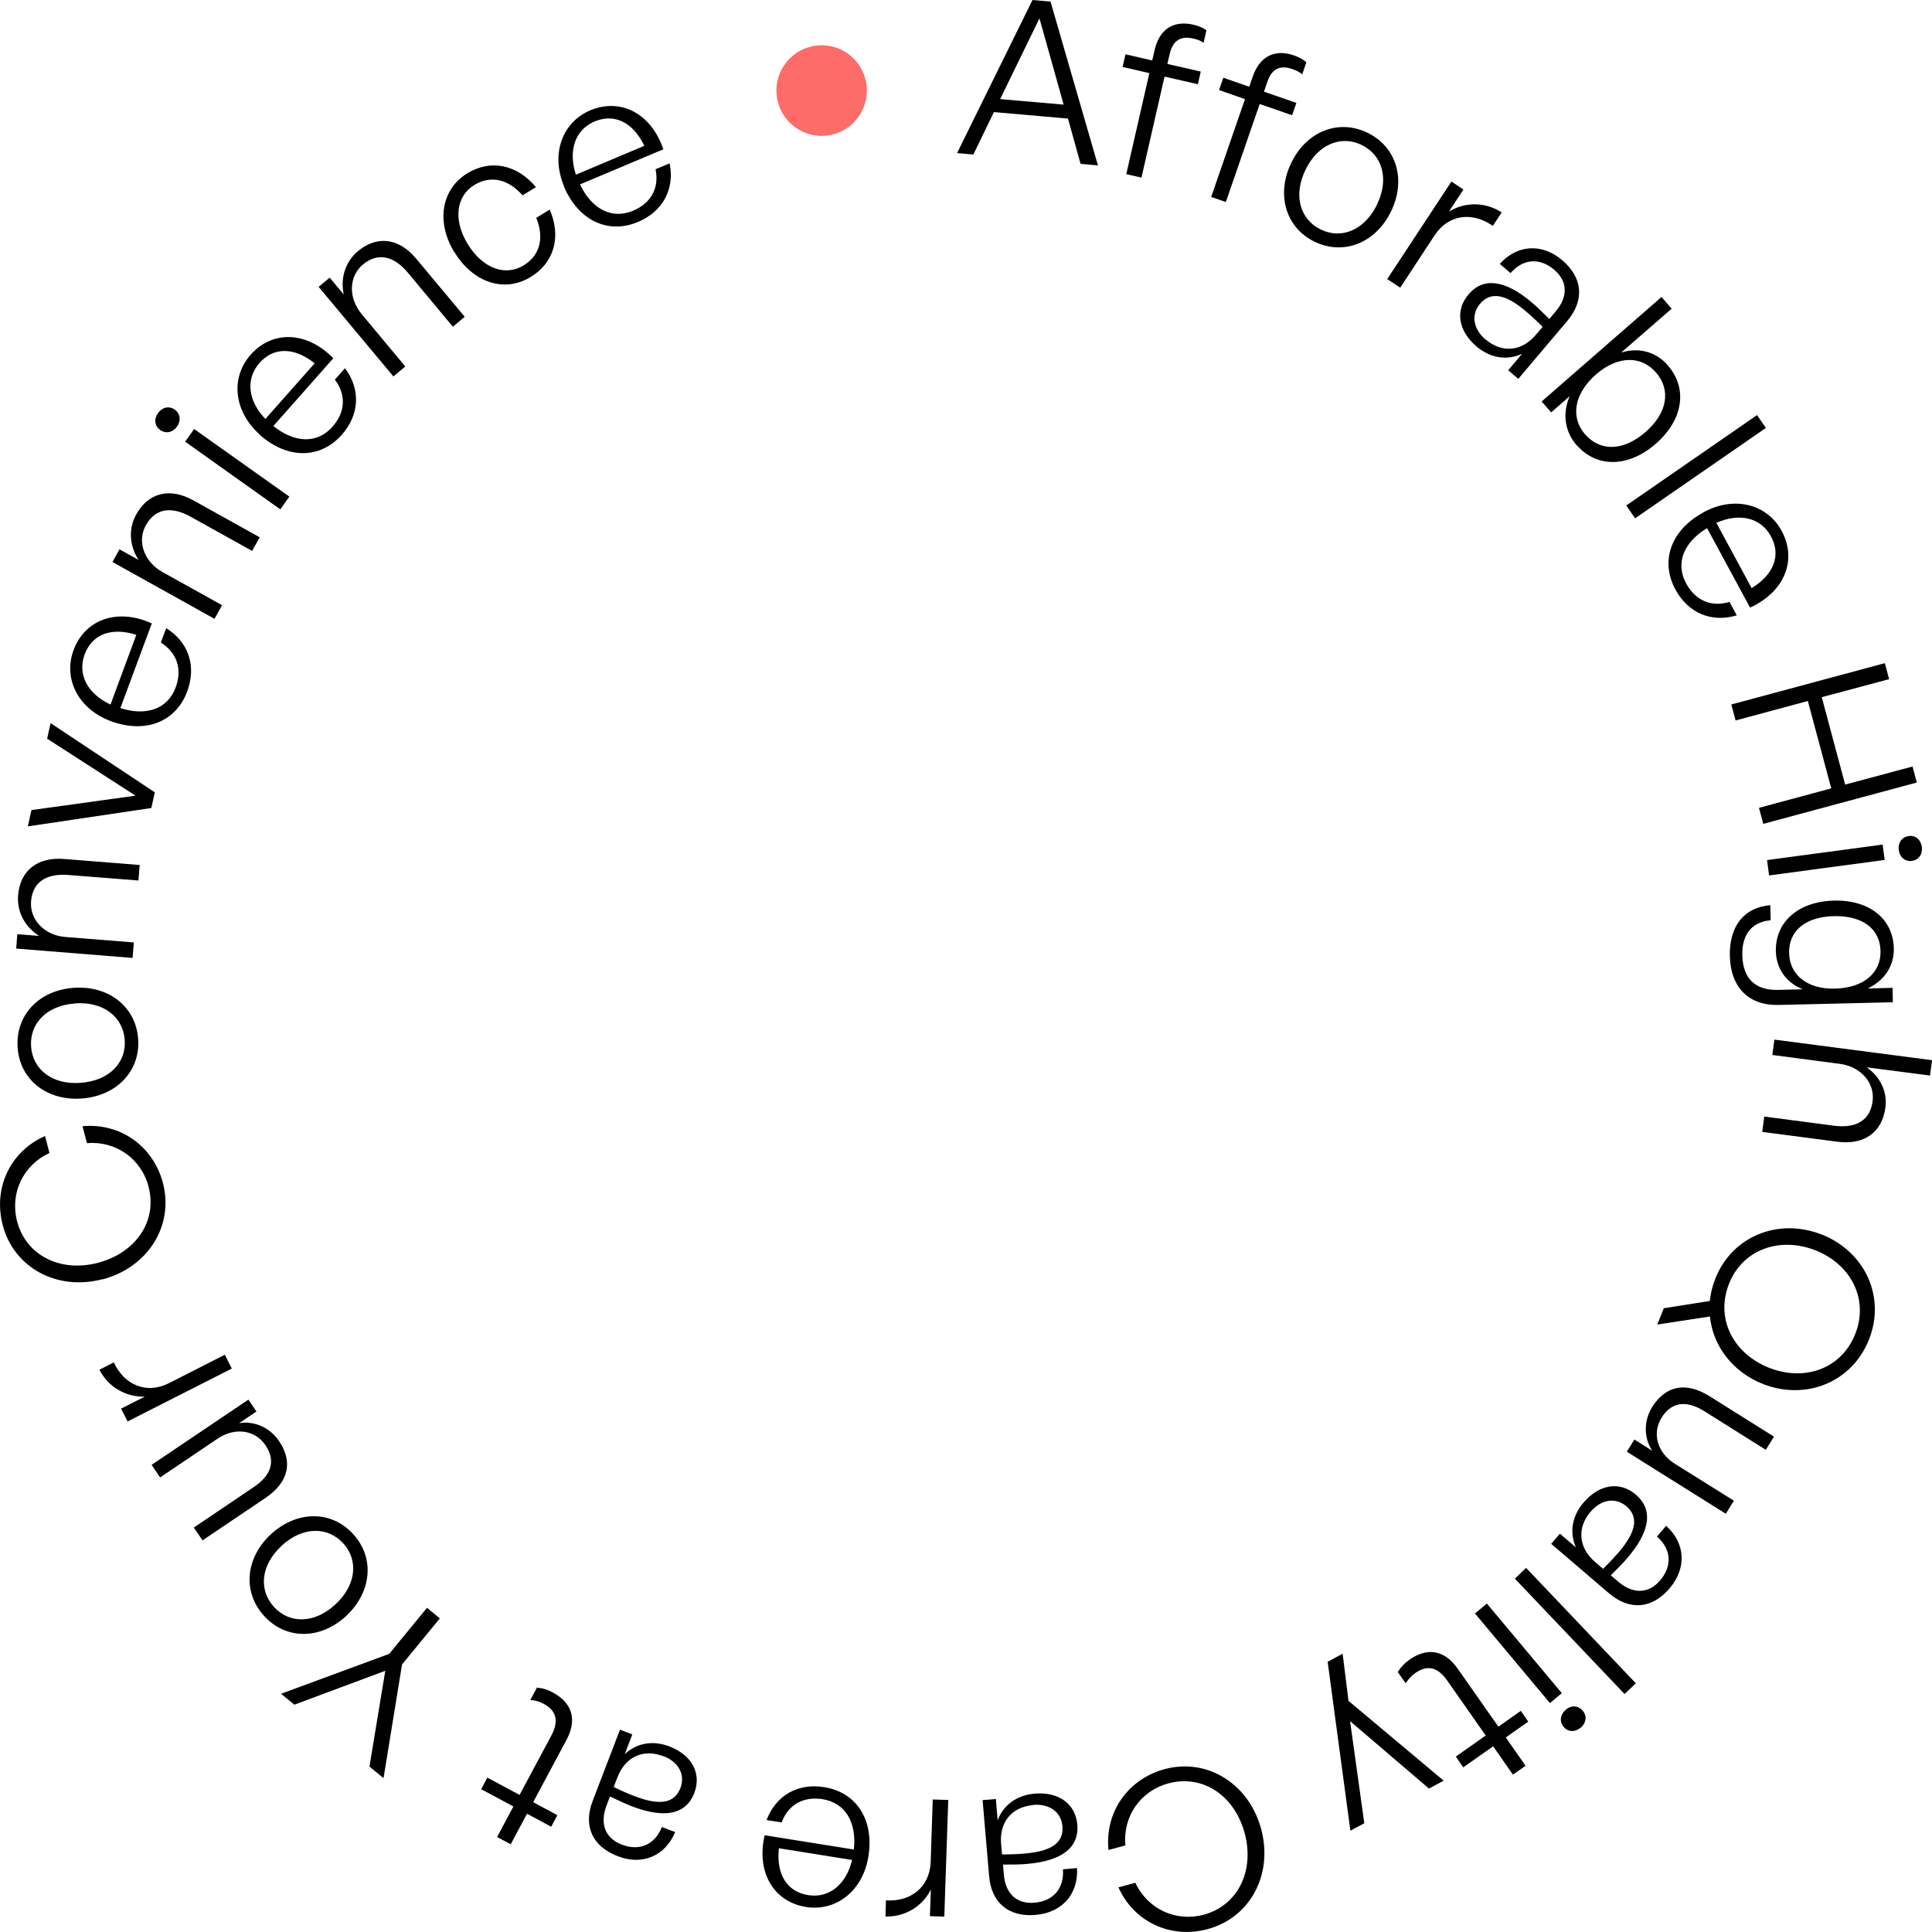 <svg width="150" height="150" viewBox="0 0 150 150" fill="none" xmlns="http://www.w3.org/2000/svg">
<g clip-path="url(#clip0_7767_5150)">
<path d="M82.9 9.206L77.167 8.702L75.571 11.996L74.307 11.885L80.163 0L81.562 0.123L85.245 12.844L83.895 12.721L82.913 9.194L82.9 9.206ZM77.646 7.694L82.581 8.124L80.703 1.426L77.658 7.682L77.646 7.694Z" fill="black"/>
<path d="M87.444 13.52L89.236 5.678L87.161 5.199L87.382 4.216L89.457 4.695L89.641 3.896C90.009 2.274 91.102 1.561 92.649 1.917C93.054 2.003 93.386 2.151 93.668 2.348L93.447 3.319C93.189 3.134 92.919 3.06 92.624 2.987C91.691 2.778 91.065 3.122 90.82 4.167L90.635 4.966L93.226 5.556L93.005 6.539L90.415 5.949L88.622 13.79L87.444 13.52Z" fill="black"/>
<path d="M94.033 15.303L96.66 7.695L94.647 6.994L94.978 6.035L96.992 6.736L97.262 5.949C97.802 4.376 98.969 3.786 100.466 4.302C100.859 4.437 101.178 4.622 101.424 4.831L101.105 5.777C100.871 5.568 100.614 5.458 100.319 5.359C99.41 5.04 98.748 5.322 98.404 6.33L98.134 7.117L100.65 7.99L100.319 8.948L97.802 8.076L95.175 15.684L94.033 15.29V15.303Z" fill="black"/>
<path d="M100.264 12.622C101.455 10.176 103.947 9.218 106.181 10.312C108.44 11.418 109.189 13.974 107.998 16.42C106.795 18.878 104.303 19.862 102.044 18.756C99.81 17.662 99.061 15.081 100.264 12.622ZM106.906 15.88C107.888 13.888 107.311 12.032 105.727 11.258C104.156 10.484 102.339 11.172 101.369 13.163C100.374 15.191 100.952 17.035 102.523 17.809C104.107 18.596 105.924 17.907 106.918 15.88H106.906Z" fill="black"/>
<path d="M108.71 22.332L107.703 21.669L112.688 14.097L113.621 14.712L112.491 16.433C113.743 15.658 115.339 15.671 116.592 16.494L115.904 17.539C114.345 16.433 112.479 16.617 111.386 18.264L108.722 22.32L108.71 22.332Z" fill="black"/>
<path d="M118.139 27.482C116.997 27.999 115.72 27.814 114.64 26.905C113.216 25.688 112.958 24.102 114.014 22.861C115.155 21.509 116.837 21.706 118.937 23.488C119.354 23.844 119.649 24.139 120.287 24.766L120.778 24.188C121.76 23.033 121.711 21.828 120.668 20.944C119.538 19.985 118.249 20.083 117.279 21.202L116.444 20.489C117.783 18.989 119.71 18.866 121.282 20.194C122.89 21.558 123.037 23.303 121.687 24.914L117.881 29.412L117.095 28.748L118.163 27.482H118.139ZM115.339 26.352C116.629 27.445 118.151 27.286 119.244 25.995L119.771 25.381C119.231 24.828 118.826 24.471 118.446 24.151C116.874 22.812 115.72 22.627 114.91 23.586C114.198 24.422 114.37 25.54 115.339 26.364V26.352Z" fill="black"/>
<path d="M122.395 34.55C121.487 33.493 121.29 32.116 121.867 30.764L120.431 32.018L119.694 31.17L129 23.058L129.786 23.967L125.87 27.372C127.245 26.942 128.583 27.323 129.479 28.355C131.075 30.187 130.658 32.62 128.558 34.452C126.459 36.283 123.979 36.369 122.395 34.538V34.55ZM128.571 28.921C127.453 27.63 125.649 27.569 123.918 29.068C122.211 30.555 121.916 32.399 123.058 33.714C124.225 35.054 126.017 35.054 127.76 33.542C129.491 32.03 129.725 30.248 128.571 28.921Z" fill="black"/>
<path d="M126.263 39.246L136.416 32.228L137.103 33.224L126.95 40.242L126.263 39.246Z" fill="black"/>
<path d="M132.278 39.762C134.611 38.496 137.177 39.098 138.331 41.224C139.558 43.498 138.527 45.969 135.875 47.173L132.536 41.003C130.695 42.122 130.068 43.744 130.915 45.305C131.64 46.632 132.88 47.161 134.279 46.731L134.844 47.776C132.88 48.365 131.075 47.603 130.081 45.772C128.865 43.535 129.749 41.138 132.266 39.774L132.278 39.762ZM133.26 40.597L135.998 45.661C137.729 44.604 138.294 43.105 137.496 41.642C136.723 40.204 135.065 39.786 133.248 40.597H133.26Z" fill="black"/>
<path d="M134.419 54.695L146.34 51.487L146.671 52.729L141.441 54.13L143.258 60.914L148.488 59.513L148.82 60.755L136.899 63.963L136.567 62.721L142.178 61.209L140.361 54.425L134.75 55.937L134.419 54.695Z" fill="black"/>
<path d="M137.192 66.777L146.167 65.573L146.326 66.765L137.352 67.969L137.192 66.777ZM147.419 65.991C147.345 65.425 147.665 64.983 148.193 64.909C148.708 64.835 149.126 65.18 149.212 65.745C149.285 66.323 148.966 66.765 148.45 66.839C147.922 66.912 147.493 66.568 147.419 65.991Z" fill="black"/>
<path d="M137.447 70.293L137.472 71.448C135.998 71.583 135.225 72.567 135.274 74.189C135.323 75.984 136.281 76.905 138.073 76.856L139.964 76.807C138.675 76.291 137.914 75.209 137.877 73.857C137.828 71.571 139.62 69.998 142.37 69.924C145.12 69.85 146.974 71.325 147.035 73.611C147.072 74.976 146.323 76.119 145.01 76.746L146.937 76.696L146.962 77.815L138.11 78.024C135.777 78.085 134.366 76.684 134.304 74.214C134.255 71.903 135.421 70.44 137.447 70.281V70.293ZM138.908 74.005C138.945 75.713 140.344 76.807 142.444 76.758C144.666 76.709 146.041 75.553 146.004 73.833C145.967 72.112 144.592 71.079 142.395 71.129C140.185 71.178 138.859 72.259 138.908 74.005Z" fill="black"/>
<path d="M137.604 81.907L137.764 80.715L150.004 82.313L149.844 83.505L144.933 82.866C145.928 83.567 146.554 84.697 146.382 85.988C146.137 87.868 144.786 88.925 142.65 88.643L136.818 87.881L136.978 86.689L142.404 87.401C144.123 87.623 145.204 86.971 145.388 85.496C145.572 84.095 144.504 82.817 142.834 82.596L137.604 81.907Z" fill="black"/>
<path d="M141.44 95.845C144.779 97.172 146.424 100.663 145.111 103.994C143.797 107.325 140.2 108.763 136.861 107.448C134.516 106.514 132.981 104.486 132.76 102.212L128.672 102.839L129.175 101.573L132.748 101.007C132.809 100.442 132.944 99.852 133.178 99.274C134.491 95.943 138.113 94.53 141.452 95.857L141.44 95.845ZM137.352 106.194C140.102 107.276 142.962 106.292 144.043 103.564C145.111 100.86 143.699 98.156 140.949 97.074C138.199 95.993 135.289 96.988 134.233 99.692C133.165 102.408 134.602 105.113 137.352 106.194Z" fill="black"/>
<path d="M134.616 116.52L133.99 117.527L126.305 112.709L126.894 111.763L128.281 112.636C127.643 111.689 127.581 110.349 128.281 109.231C129.263 107.67 130.798 107.191 132.738 108.407L137.735 111.542L137.096 112.562L132.32 109.563C130.761 108.592 129.681 108.985 129.006 110.067C128.244 111.296 128.674 112.808 130.049 113.656L134.628 116.52H134.616Z" fill="black"/>
<path d="M122.361 120.158C121.845 119.015 122.03 117.724 122.95 116.655C124.166 115.229 125.762 114.983 127.002 116.04C128.352 117.195 128.144 118.867 126.351 120.956C125.995 121.374 125.7 121.669 125.062 122.309L125.639 122.8C126.793 123.783 127.996 123.747 128.892 122.702C129.85 121.571 129.764 120.28 128.647 119.297L129.359 118.461C130.857 119.813 130.967 121.743 129.629 123.316C128.254 124.926 126.511 125.062 124.915 123.697L120.434 119.863L121.109 119.076L122.361 120.145V120.158ZM123.503 117.355C122.41 118.633 122.558 120.17 123.847 121.276L124.46 121.805C125.013 121.264 125.369 120.87 125.7 120.489C127.039 118.916 127.235 117.773 126.277 116.95C125.443 116.237 124.325 116.397 123.503 117.367V117.355Z" fill="black"/>
<path d="M118.485 121.73L127.005 130.69L126.133 131.526L117.613 122.566L118.485 121.73Z" fill="black"/>
<path d="M115.438 124.497L121.258 131.454L120.337 132.228L114.518 125.271L115.438 124.497ZM121.565 132.744C121.994 132.375 122.547 132.412 122.89 132.83C123.222 133.223 123.161 133.777 122.731 134.133C122.277 134.502 121.736 134.477 121.405 134.072C121.061 133.666 121.123 133.113 121.577 132.744H121.565Z" fill="black"/>
<path d="M108.524 129.805C108.795 129.387 109.077 129.105 109.445 128.847C110.673 127.986 112.06 127.962 113.177 129.56L116.333 134.058L118.076 132.829L118.653 133.665L116.91 134.894L118.444 137.094L117.462 137.782L115.927 135.582L113.607 137.217L113.03 136.381L115.35 134.746L112.355 130.469C111.545 129.314 110.71 129.314 109.887 129.891C109.58 130.113 109.359 130.346 109.138 130.69L108.524 129.818V129.805Z" fill="black"/>
<path d="M103.101 129.007L104.242 128.392L104.697 132.055L112.087 138.25L110.946 138.864L104.819 133.628L105.924 141.556L104.844 142.134L103.076 129.007H103.101Z" fill="black"/>
<path d="M97.921 142.023C98.854 145.526 97.074 148.894 93.747 149.779C90.911 150.541 88.062 149.25 86.835 146.534L88.148 146.178C89.094 148.206 91.267 149.238 93.452 148.66C96.092 147.948 97.418 145.28 96.644 142.355C95.858 139.393 93.366 137.746 90.727 138.459C88.517 139.049 87.166 141.052 87.375 143.277L86.061 143.633C85.767 140.671 87.596 138.115 90.432 137.353C93.747 136.468 96.975 138.496 97.921 142.023Z" fill="black"/>
<path d="M77.455 141.335C77.885 140.155 78.929 139.38 80.328 139.257C82.194 139.098 83.496 140.044 83.643 141.667C83.79 143.436 82.464 144.481 79.727 144.715C79.174 144.764 78.769 144.764 77.873 144.764L77.934 145.514C78.057 147.025 78.941 147.849 80.316 147.726C81.789 147.603 82.636 146.608 82.526 145.133L83.618 145.034C83.741 147.038 82.464 148.5 80.414 148.672C78.302 148.857 76.964 147.726 76.792 145.637L76.289 139.761L77.32 139.675L77.455 141.322V141.335ZM80.23 140.142C78.548 140.29 77.578 141.47 77.725 143.166L77.799 143.977C78.573 143.977 79.113 143.953 79.604 143.903C81.654 143.731 82.599 143.043 82.489 141.789C82.391 140.696 81.495 140.032 80.23 140.13V140.142Z" fill="black"/>
<path d="M72.419 139.712L73.622 139.748L73.315 148.807L72.198 148.77L72.272 146.705C71.609 148.033 70.234 148.844 68.748 148.795L68.785 147.541C70.688 147.676 72.186 146.533 72.259 144.554L72.419 139.699V139.712Z" fill="black"/>
<path d="M67.422 144.137C67.005 146.755 64.967 148.427 62.585 148.058C60.044 147.653 58.706 145.33 59.369 142.49L66.293 143.597C66.526 141.458 65.618 139.971 63.862 139.688C62.364 139.454 61.198 140.118 60.682 141.495L59.516 141.31C60.24 139.393 61.947 138.422 63.997 138.754C66.514 139.159 67.877 141.31 67.422 144.137ZM66.158 144.408L60.474 143.498C60.253 145.514 61.1 146.878 62.745 147.136C64.353 147.394 65.691 146.337 66.158 144.408Z" fill="black"/>
<path d="M48.492 136.208C49.4 135.336 50.665 135.09 51.979 135.594C53.722 136.27 54.483 137.683 53.906 139.207C53.268 140.866 51.623 141.223 49.057 140.24C48.541 140.043 48.173 139.859 47.362 139.478L47.092 140.178C46.552 141.592 46.982 142.71 48.271 143.214C49.646 143.743 50.837 143.226 51.389 141.85L52.42 142.243C51.647 144.099 49.867 144.861 47.952 144.111C45.975 143.349 45.263 141.751 46.024 139.797L48.136 134.291L49.093 134.659L48.504 136.196L48.492 136.208ZM51.512 136.356C49.941 135.753 48.553 136.393 47.939 137.99L47.645 138.74C48.345 139.084 48.836 139.293 49.302 139.465C51.23 140.203 52.371 140.006 52.826 138.826C53.218 137.794 52.703 136.81 51.512 136.343V136.356Z" fill="black"/>
<path d="M41.666 131.022C42.169 131.071 42.55 131.194 42.943 131.416C44.256 132.128 44.907 133.345 43.986 135.078L41.396 139.921L43.274 140.929L42.795 141.826L40.917 140.818L39.652 143.19L38.596 142.625L39.861 140.253L37.356 138.913L37.835 138.016L40.34 139.356L42.807 134.746C43.47 133.505 43.09 132.755 42.218 132.288C41.887 132.104 41.58 132.03 41.175 131.981L41.678 131.047L41.666 131.022Z" fill="black"/>
<path d="M33.154 124.829L34.148 125.652L31.214 129.229L29.778 138.054L28.685 137.157L29.913 129.72L22.854 132.351L21.822 131.503L30.22 128.405L33.154 124.829Z" fill="black"/>
<path d="M26.872 125.467C24.883 127.311 22.206 127.323 20.524 125.479C18.818 123.636 19.039 120.969 21.028 119.125C23.041 117.269 25.718 117.244 27.412 119.1C29.106 120.932 28.873 123.599 26.872 125.467ZM21.85 120.035C20.217 121.546 20.082 123.476 21.285 124.779C22.476 126.069 24.404 126.082 26.037 124.57C27.694 123.034 27.829 121.104 26.638 119.813C25.435 118.51 23.508 118.498 21.85 120.022V120.035Z" fill="black"/>
<path d="M12.434 114.714L11.771 113.73L19.285 108.667L19.911 109.588L18.561 110.498C19.69 110.301 20.93 110.793 21.667 111.887C22.698 113.411 22.514 115.009 20.611 116.299L15.725 119.593L15.049 118.598L19.727 115.439C21.249 114.406 21.323 113.263 20.611 112.206C19.801 111.014 18.254 110.793 16.903 111.69L12.422 114.714H12.434Z" fill="black"/>
<path d="M17.455 105.175L17.995 106.256L9.905 110.361L9.402 109.366L11.243 108.432C9.77 108.481 8.395 107.682 7.72 106.342L8.837 105.777C9.635 107.51 11.354 108.284 13.122 107.387L17.443 105.187L17.455 105.175Z" fill="black"/>
<path d="M7.929 99.324C4.417 100.234 1.066 98.427 0.206 95.096C-0.53 92.244 0.771 89.405 3.497 88.201L3.84 89.516C1.815 90.45 0.759 92.613 1.324 94.813C2.011 97.468 4.675 98.808 7.597 98.046C10.556 97.271 12.226 94.801 11.538 92.146C10.961 89.934 8.972 88.569 6.75 88.754L6.406 87.439C9.377 87.168 11.906 89.012 12.655 91.863C13.515 95.194 11.464 98.415 7.941 99.336L7.929 99.324Z" fill="black"/>
<path d="M6.343 85.288C3.63 85.484 1.543 83.825 1.371 81.342C1.187 78.835 3.004 76.893 5.717 76.696C8.443 76.499 10.542 78.159 10.726 80.654C10.91 83.137 9.069 85.091 6.343 85.288ZM5.803 77.913C3.593 78.073 2.28 79.499 2.415 81.269C2.538 83.014 4.048 84.243 6.257 84.071C8.504 83.911 9.818 82.485 9.683 80.728C9.548 78.958 8.05 77.741 5.803 77.901V77.913Z" fill="black"/>
<path d="M10.391 73.168L10.293 74.373L1.257 73.647L1.343 72.529L3.037 72.664C1.969 71.988 1.306 70.833 1.404 69.53C1.551 67.637 2.853 66.519 4.989 66.691L10.845 67.158L10.747 68.362L5.296 67.932C3.565 67.797 2.521 68.51 2.411 69.985C2.3 71.386 3.43 72.627 5.1 72.75L10.366 73.168H10.391Z" fill="black"/>
<path d="M12.02 61.505L11.749 62.734L2.161 64.16L2.443 62.894L10.522 61.775L3.659 57.35L3.929 56.146L12.02 61.517V61.505Z" fill="black"/>
<path d="M8.595 55.986C6.115 55.064 4.876 52.729 5.71 50.479C6.607 48.058 9.148 47.198 11.787 48.402L9.344 54.978C11.395 55.629 13.027 55.027 13.641 53.368C14.169 51.954 13.739 50.676 12.487 49.889L12.905 48.771C14.648 49.853 15.262 51.721 14.537 53.675C13.653 56.06 11.284 56.981 8.583 55.986H8.595ZM8.583 54.695L10.584 49.287C8.645 48.673 7.159 49.238 6.57 50.811C6.005 52.348 6.778 53.859 8.571 54.695H8.583Z" fill="black"/>
<path d="M17.241 46.988L16.652 48.045L8.733 43.633L9.274 42.65L10.759 43.473C10.072 42.416 9.937 41.089 10.575 39.946C11.496 38.286 13.141 37.807 15.019 38.852L20.163 41.716L19.574 42.773L14.798 40.118C13.276 39.27 12.036 39.491 11.324 40.782C10.636 42.011 11.152 43.596 12.625 44.42L17.241 46.988Z" fill="black"/>
<path d="M13.736 33.124C13.405 33.592 12.864 33.69 12.435 33.383C12.017 33.088 11.931 32.547 12.263 32.08C12.607 31.6 13.134 31.502 13.564 31.797C13.994 32.104 14.08 32.645 13.736 33.124ZM21.753 39.54L14.374 34.292L15.074 33.309L22.465 38.557L21.765 39.54H21.753Z" fill="black"/>
<path d="M20.156 33.727C18.18 31.97 17.86 29.352 19.456 27.545C21.163 25.615 23.839 25.726 25.877 27.815L21.224 33.076C22.906 34.428 24.65 34.452 25.816 33.125C26.823 31.994 26.884 30.642 26 29.474L26.786 28.589C28.014 30.236 27.915 32.191 26.54 33.752C24.858 35.657 22.305 35.657 20.156 33.752V33.727ZM20.61 32.523L24.429 28.208C22.845 26.942 21.249 26.93 20.144 28.184C19.064 29.413 19.235 31.109 20.61 32.535V32.523Z" fill="black"/>
<path d="M31.465 28.453L30.544 29.228L24.737 22.271L25.597 21.558L26.689 22.861C26.419 21.632 26.788 20.341 27.782 19.506C29.231 18.289 30.937 18.436 32.312 20.083L36.081 24.594L35.16 25.368L31.662 21.165C30.544 19.837 29.317 19.592 28.175 20.538C27.095 21.448 27.009 23.107 28.089 24.397L31.465 28.453Z" fill="black"/>
<path d="M35.265 19.567C33.841 17.219 34.271 14.675 36.297 13.446C38.101 12.352 40.127 12.77 41.613 14.527L40.569 15.167C39.476 13.901 38.089 13.593 36.837 14.355C35.401 15.228 35.179 17.096 36.309 18.94C37.451 20.821 39.206 21.484 40.643 20.612C41.907 19.85 42.276 18.498 41.637 16.912L42.681 16.273C43.602 18.412 43.012 20.403 41.195 21.509C39.157 22.75 36.726 21.951 35.278 19.567H35.265Z" fill="black"/>
<path d="M43.79 14.454C42.759 12.008 43.618 9.501 45.828 8.567C48.21 7.571 50.567 8.825 51.5 11.591L45.03 14.319C45.963 16.261 47.522 17.048 49.155 16.36C50.555 15.77 51.193 14.59 50.898 13.139L51.991 12.684C52.396 14.7 51.451 16.421 49.536 17.232C47.191 18.215 44.895 17.109 43.778 14.467L43.79 14.454ZM44.723 13.557L50.027 11.32C49.143 9.489 47.706 8.788 46.172 9.427C44.662 10.066 44.097 11.664 44.711 13.557H44.723Z" fill="black"/>
<ellipse cx="63.792" cy="7.031" rx="3.512" ry="3.516" fill="#FD6C68"/>
</g>
<defs>
<clipPath id="clip0_7767_5150">
<rect width="150" height="150" fill="white"/>
</clipPath>
</defs>
</svg>
